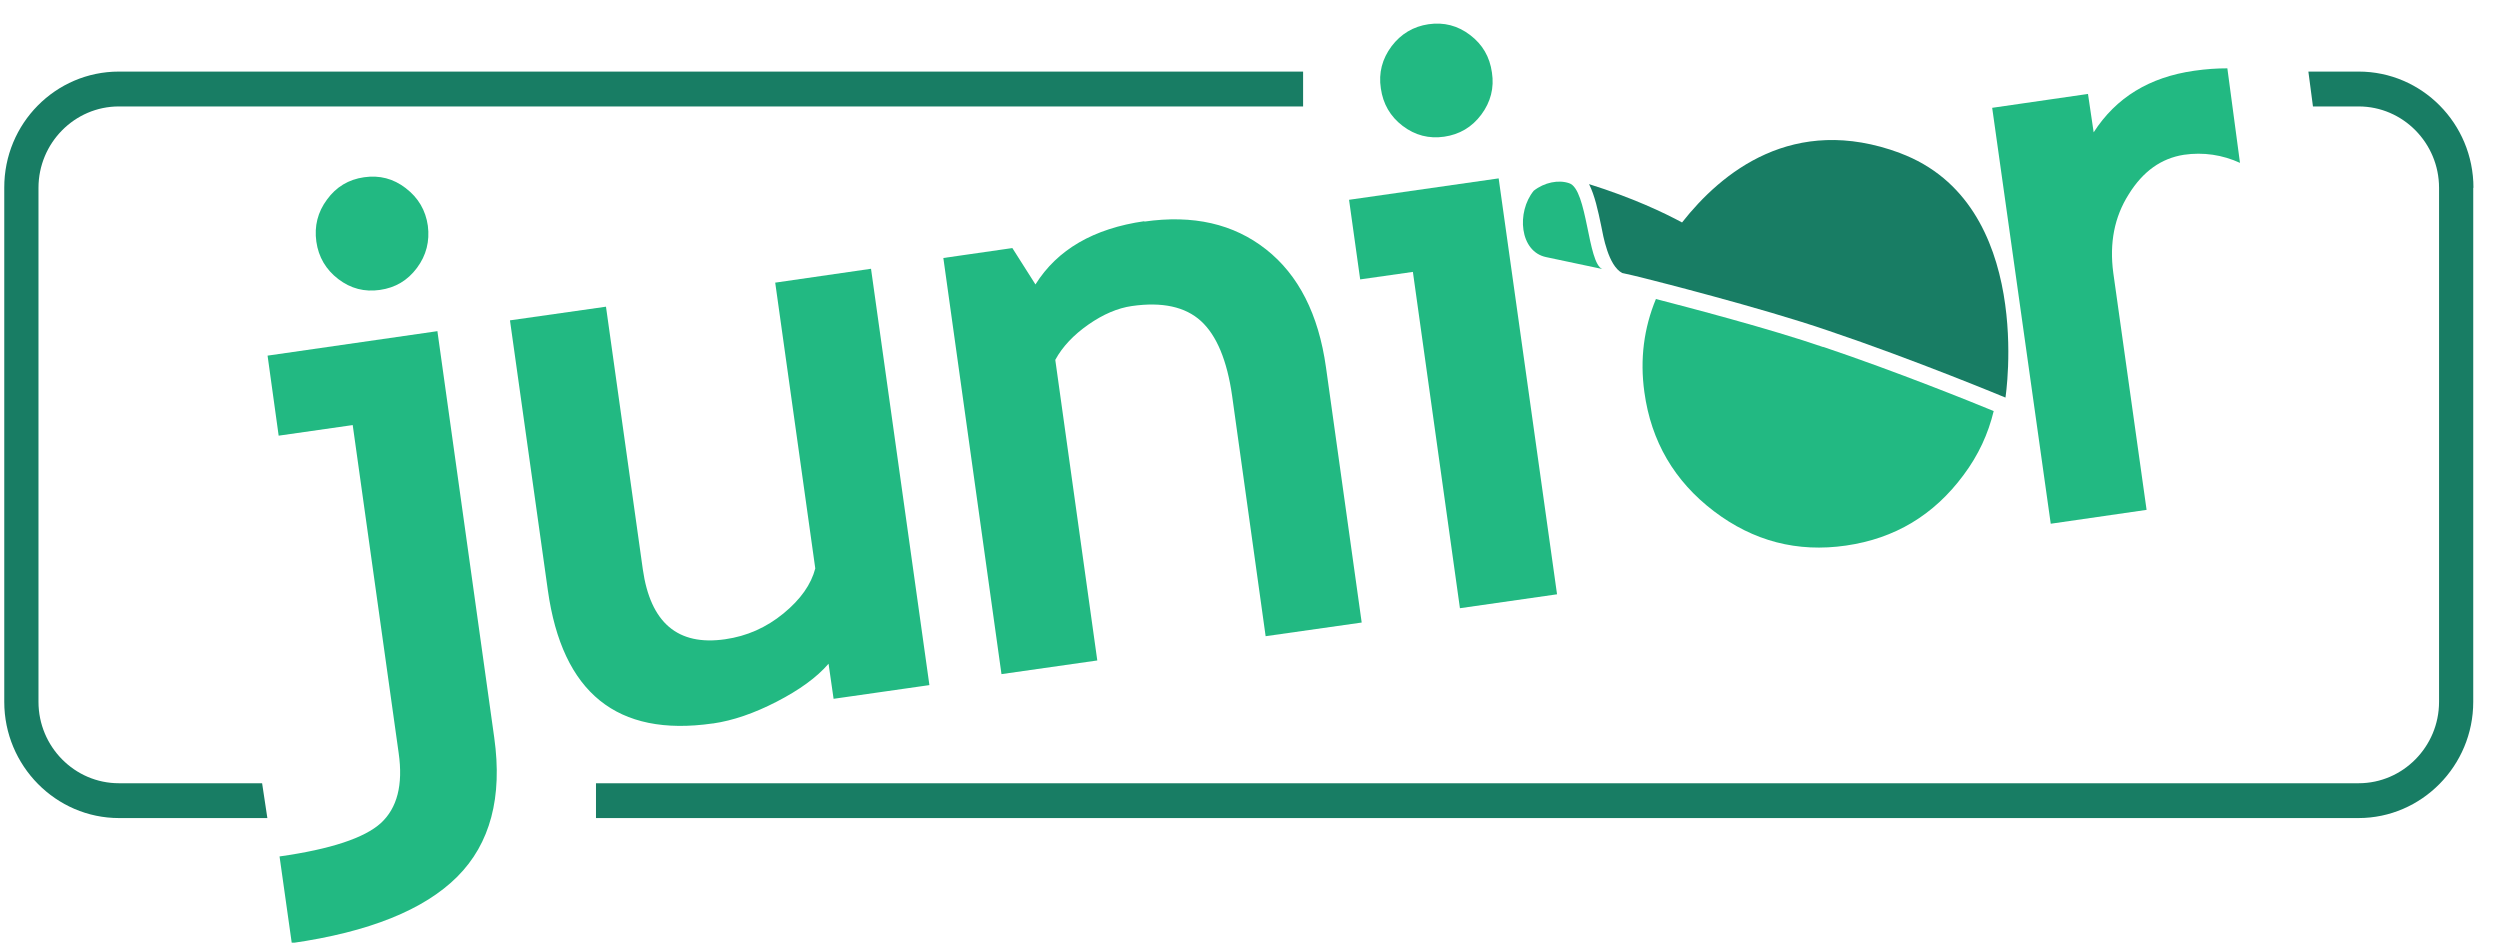 <?xml version="1.0" encoding="UTF-8"?>
<svg xmlns="http://www.w3.org/2000/svg" width="71" height="27" viewBox="0 0 71 27" fill="none">
  <g clip-path="url(#clip0_598_874)">
    <path d="M12.429 9.404L7.599 10.1L7.914 12.373L10.017 12.072L11.322 21.385C11.452 22.294 11.279 22.951 10.815 23.377C10.351 23.797 9.399 24.116 7.939 24.323L8.286 26.784C10.481 26.471 12.046 25.838 12.986 24.899C13.926 23.959 14.273 22.638 14.037 20.953L12.423 9.411L12.429 9.404Z" fill="#22B982"></path>
    <path d="M11.52 5.341C11.168 5.071 10.778 4.971 10.339 5.034C9.9 5.096 9.547 5.309 9.288 5.666C9.022 6.023 8.923 6.424 8.984 6.862C9.046 7.301 9.257 7.658 9.609 7.927C9.962 8.196 10.351 8.297 10.79 8.234C11.23 8.171 11.576 7.965 11.842 7.608C12.108 7.251 12.207 6.85 12.151 6.412C12.089 5.973 11.879 5.616 11.527 5.347L11.52 5.341Z" fill="#22B982"></path>
    <path d="M20.247 20.547C20.81 20.466 21.416 20.259 22.059 19.927C22.703 19.595 23.197 19.238 23.531 18.85L23.674 19.846L26.395 19.457L24.737 7.633L22.016 8.027L23.154 16.144C23.037 16.595 22.74 17.021 22.251 17.422C21.762 17.823 21.212 18.067 20.593 18.155C19.245 18.349 18.472 17.685 18.256 16.169L17.21 8.71L14.483 9.098L15.559 16.764C15.967 19.677 17.526 20.935 20.235 20.547H20.247Z" fill="#22B982"></path>
    <path d="M32.506 6.281C31.058 6.488 30.026 7.089 29.407 8.078L28.751 7.045L26.791 7.327L28.442 19.145L31.163 18.757L29.97 10.22C30.174 9.845 30.489 9.513 30.91 9.218C31.331 8.924 31.745 8.749 32.141 8.692C33.007 8.567 33.662 8.711 34.108 9.118C34.553 9.525 34.85 10.239 34.992 11.241L35.944 18.068L38.672 17.68L37.658 10.433C37.447 8.924 36.878 7.809 35.957 7.083C35.035 6.356 33.885 6.093 32.493 6.294L32.506 6.281Z" fill="#22B982"></path>
    <path d="M40.126 7.722L41.462 17.273L44.22 16.878L42.562 5.066L38.313 5.674L38.629 7.935L40.126 7.722Z" fill="#22B982"></path>
    <path d="M39.835 3.575C40.188 3.844 40.583 3.945 41.016 3.882C41.449 3.819 41.802 3.613 42.068 3.256C42.334 2.899 42.439 2.498 42.371 2.06C42.309 1.615 42.105 1.264 41.752 0.995C41.4 0.726 41.004 0.625 40.571 0.688C40.138 0.751 39.785 0.964 39.52 1.314C39.254 1.671 39.148 2.072 39.216 2.51C39.278 2.949 39.482 3.306 39.835 3.575Z" fill="#22B982"></path>
    <path d="M63.622 4.628C63.115 4.396 62.577 4.315 62.02 4.396C61.383 4.497 60.864 4.86 60.456 5.518C60.047 6.163 59.905 6.902 60.017 7.747L60.963 14.48L58.241 14.874L56.578 3.062L59.299 2.668L59.46 3.758C60.097 2.768 61.043 2.192 62.311 2.01C62.657 1.96 62.961 1.941 63.239 1.941H63.257L63.616 4.628H63.622Z" fill="#22B982"></path>
    <path d="M51.784 9.858C50.275 9.338 47.925 8.724 47.028 8.492C46.688 9.313 46.57 10.196 46.7 11.135C46.892 12.538 47.554 13.665 48.673 14.517C49.793 15.369 51.042 15.695 52.428 15.494C53.813 15.294 54.92 14.63 55.761 13.496C56.188 12.926 56.466 12.319 56.621 11.674C56.046 11.436 53.862 10.553 51.778 9.851L51.784 9.858Z" fill="#22B982"></path>
    <path d="M53.961 4.346C50.924 3.218 48.883 4.903 47.77 6.318C47.251 6.037 46.366 5.617 45.129 5.229C45.29 5.548 45.383 5.974 45.475 6.419C45.531 6.701 45.673 7.54 46.069 7.753C46.502 7.847 46.781 7.922 46.781 7.922C46.781 7.922 50.003 8.73 51.933 9.394C54.382 10.22 56.955 11.291 56.955 11.291C56.955 11.291 57.815 5.78 53.955 4.346H53.961Z" fill="#187D64"></path>
    <path d="M43.911 7.302C44.201 7.365 44.876 7.509 45.506 7.64C45.086 7.478 45.086 5.373 44.566 5.204C44.263 5.098 43.861 5.179 43.558 5.417C43.063 6.025 43.156 7.146 43.911 7.302Z" fill="#22B982"></path>
    <path d="M1.093 5.334V19.933C1.093 21.204 2.119 22.244 3.375 22.244H7.444L7.593 23.233H3.381C1.587 23.233 0.121 21.749 0.121 19.933V5.334C0.115 3.505 1.581 2.033 3.375 2.033H37.008V3.023H3.375C2.119 3.023 1.093 4.062 1.093 5.334Z" fill="#187D64"></path>
    <path d="M70.24 5.334V19.933C70.24 21.749 68.774 23.233 66.981 23.233H16.926V22.244H66.987C68.242 22.244 69.269 21.204 69.269 19.933V5.334C69.269 4.062 68.242 3.023 66.987 3.023H65.688L65.558 2.033H66.987C68.78 2.033 70.246 3.505 70.246 5.334H70.24Z" fill="#187D64"></path>
  </g>
  <defs>
    <clipPath id="clip0_598_874">
      <rect width="70.125" height="26.11" fill="white" transform="translate(0.115 0.662)"></rect>
    </clipPath>
  </defs>
</svg>
